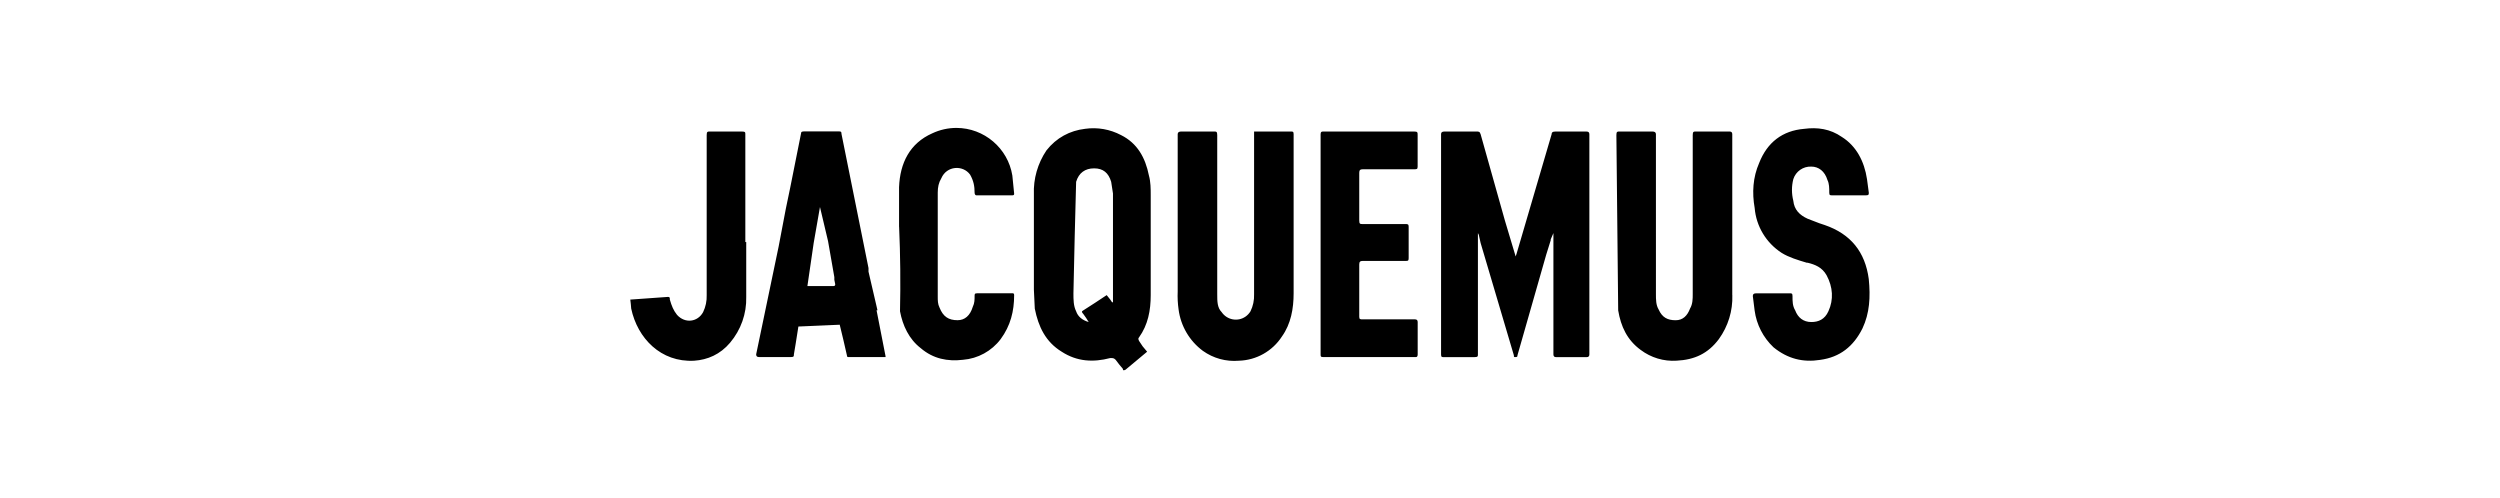 <svg viewBox="0 0 557 111" xmlns="http://www.w3.org/2000/svg" data-name="Layer 2" id="Layer_2">
  <defs>
    <style>
      .cls-1 {
        fill: #fff;
        opacity: 0;
      }
    </style>
  </defs>
  <g data-name="Layer 1" id="Layer_1-2">
    <rect height="111" width="557" class="cls-1"></rect>
    <path d="M200.31,50.53v-8.81c.2-5.41,2.4-9.81,7.41-12.02,1.68-.79,3.51-1.2,5.37-1.2,6.17,0,11.48,4.52,12.46,10.61l.4,4.01c0,.2,0,.4-.4.4h-8.01c-.2,0-.4-.2-.4-.6,0-1.4-.2-2.6-1-4.01-1.6-2.2-5.21-2-6.41.8-.6,1-.8,2-.8,3.2v23.23c0,.8,0,1.6.4,2.4.8,2,2,2.8,4.01,2.8,1.6,0,2.8-1,3.4-3,.4-.8.4-1.6.4-2.4,0-.4,0-.6.6-.6h7.81c.2,0,.4,0,.4.4,0,3.6-.8,6.81-3,9.81-2.01,2.67-5.08,4.35-8.41,4.61-3.4.4-6.61-.2-9.41-2.6-2.6-2-4.01-5.01-4.61-8.21.14-6.28.08-12.55-.2-18.82ZM391.16,65.35h7.61c.4,0,.6,0,.6.6,0,1.2,0,2.2.6,3.2.6,1.6,1.8,2.6,3.6,2.6,1.6,0,3-.6,3.8-2.4,1.2-2.6,1-5.41-.4-8.01-1-1.8-2.6-2.4-4.21-2.8h-.2c-2-.6-4.01-1.2-5.61-2.2-3.45-2.23-5.67-5.92-6.01-10.01-.6-3.4-.4-6.81,1-10.01,1.8-4.61,5.21-7.21,10.01-7.61,3-.4,5.81,0,8.41,1.8,3.2,2,5.01,5.41,5.61,9.41l.4,3c0,.4,0,.6-.6.6h-7.61c-.4,0-.6,0-.6-.6,0-1,0-2-.4-2.8-.6-2-2-3-3.6-3-1.82-.08-3.46,1.07-4.01,2.8-.4,1.6-.4,3.2,0,4.81.2,2,1.4,3.2,3.2,4.01l2.6,1,1.2.4c5.81,2,9.01,6.01,9.81,12.02.4,4.01.2,7.61-1.4,11.01-2,4.01-5.01,6.41-9.41,7.01-3.8.6-7.21-.2-10.41-2.8-2.3-2.17-3.79-5.07-4.21-8.21l-.4-3.2c0-.4.2-.6.6-.6ZM385.95,65.75V29.9q0-.6-.6-.6h-7.41c-.6,0-.8,0-.8.8v35.45c0,1,0,2.2-.6,3.2-.6,1.6-1.6,2.6-3.2,2.6-1.8,0-3-.6-3.8-2.4-.6-1-.6-2.2-.6-3.4V29.9q0-.6-.8-.6h-7.21c-.6,0-.8,0-.8.8.15,13.02.28,26.03.4,39.05.6,3.6,2,6.61,5.01,8.81,2.3,1.73,5.14,2.59,8.01,2.4,4.01-.2,7.01-1.6,9.41-4.81,2.06-2.85,3.12-6.3,3-9.81h0ZM262.39,64.95V29.9q0-.6.8-.6h7.21c.6,0,.8,0,.8.8v35.45c0,1.6,0,3,1,4.01,1.19,1.73,3.56,2.18,5.29.99.45-.31.83-.72,1.12-1.19.58-1.18.85-2.49.8-3.8V29.3h8.21c.4,0,.6,0,.6.6v35.45c0,3.4-.6,6.81-2.6,9.61-2.12,3.28-5.71,5.3-9.61,5.41-2.85.24-5.69-.54-8.01-2.2-2.98-2.21-4.93-5.53-5.41-9.21-.19-1.33-.26-2.67-.2-4.01ZM345.5,53.53l-1,3.2c-2.13,7.48-4.27,14.95-6.41,22.43,0,.2,0,.4-.4.4s-.4,0-.4-.4l-7.41-25.03-.4-1.8-.2-.4v27.04c0,.4,0,.6-.8.6h-6.81c-.4,0-.6,0-.6-.6V29.9c0-.4.2-.6.8-.6h7.01c.6,0,.8,0,1,.6l5.41,19.23,2.4,8.01.2-.6,7.81-26.63c0-.4.2-.6.8-.6h7.01q.6,0,.6.6v49.06q0,.6-.6.6h-6.81q-.6,0-.6-.6v-27.04l-.6,1.4v.2ZM294.23,30.1v48.86c0,.4,0,.6.6.6h20.63q.4,0,.4-.6v-7.21q0-.6-.6-.6h-11.62c-.6,0-.8,0-.8-.6v-11.62c0-.6.2-.8.8-.8h9.61c.4,0,.6,0,.6-.6v-7.01c0-.6-.2-.6-.8-.6h-9.41c-.6,0-.8,0-.8-.8v-10.61c0-.6.2-.8.8-.8,3.8.02,7.61.02,11.41,0,.6,0,.8,0,.8-.6v-7.01c0-.6,0-.8-.8-.8h-20.03c-.6,0-.8,0-.8.8ZM166.06,53.93v-24.03c0-.4,0-.6-.8-.6h-7.01c-.6,0-.8,0-.8.8v35.65c.05,1.31-.23,2.62-.8,3.8-1.2,2.2-4.01,2.6-5.81.6-.8-1-1.2-2-1.6-3.4,0-.4,0-.6-.4-.6-2.8.22-5.61.42-8.41.6.09.66.15,1.33.2,2,1.4,6.61,6.61,12.02,14.02,11.62,3-.2,5.81-1.4,8.01-4.01,2.41-2.85,3.7-6.48,3.6-10.21v-12.22s-.2,0-.2,0ZM256.38,43.52c0-1.4,0-3-.4-4.41-.8-4.01-2.6-7.21-6.21-9.01-2.46-1.3-5.26-1.79-8.01-1.4-3.4.4-6.41,2-8.61,4.81-1.95,2.89-2.94,6.33-2.8,9.81v21.23l.2,4.21c.8,4.01,2.4,7.41,6.01,9.61,3.4,2.2,7.01,2.4,10.81,1.4.6,0,.8,0,1.2.4.5.69,1.04,1.36,1.6,2,0,.4.2.4.6.2,1.59-1.35,3.19-2.68,4.81-4.01l-1-1.2-.8-1.2c-.2-.4-.2-.6,0-.8,2-2.8,2.6-6.01,2.6-9.41,0,0,0-22.23,0-22.23ZM247.77,67.35l-.4-.6-.8-1c-1.72,1.16-3.46,2.29-5.21,3.4-.4.2-.4.4,0,.8.43.58.83,1.18,1.2,1.8-1.4-.4-2.4-1.2-2.8-2.4-.6-1.2-.6-2.6-.6-4.01.17-8.28.37-16.56.6-24.83.6-2,2-3,4.01-3s3.2,1,3.8,3l.4,2.6v24.23h-.2ZM195.3,69.15l2,10.21v.2h-8.21c-.2,0-.4,0-.4-.4-.51-2.27-1.04-4.55-1.6-6.81-3.07.15-6.14.28-9.21.4l-.6,3.8-.4,2.4c0,.4,0,.6-.6.6h-7.21q-.6,0-.6-.6l5.01-24.03,1.6-8.41,1-4.81,2.4-12.02c0-.4.4-.4.8-.4h7.61c.4,0,.6,0,.6.6l6.01,29.84v.8l2,8.61s-.2,0-.2,0ZM185.69,63.74q.4,0,.4-.4l-.2-1v-.6l-1.4-8.01-1.8-7.61-1.4,8.01c-.46,3.2-.93,6.41-1.4,9.61h6.01-.2Z"></path>
  </g>
</svg>